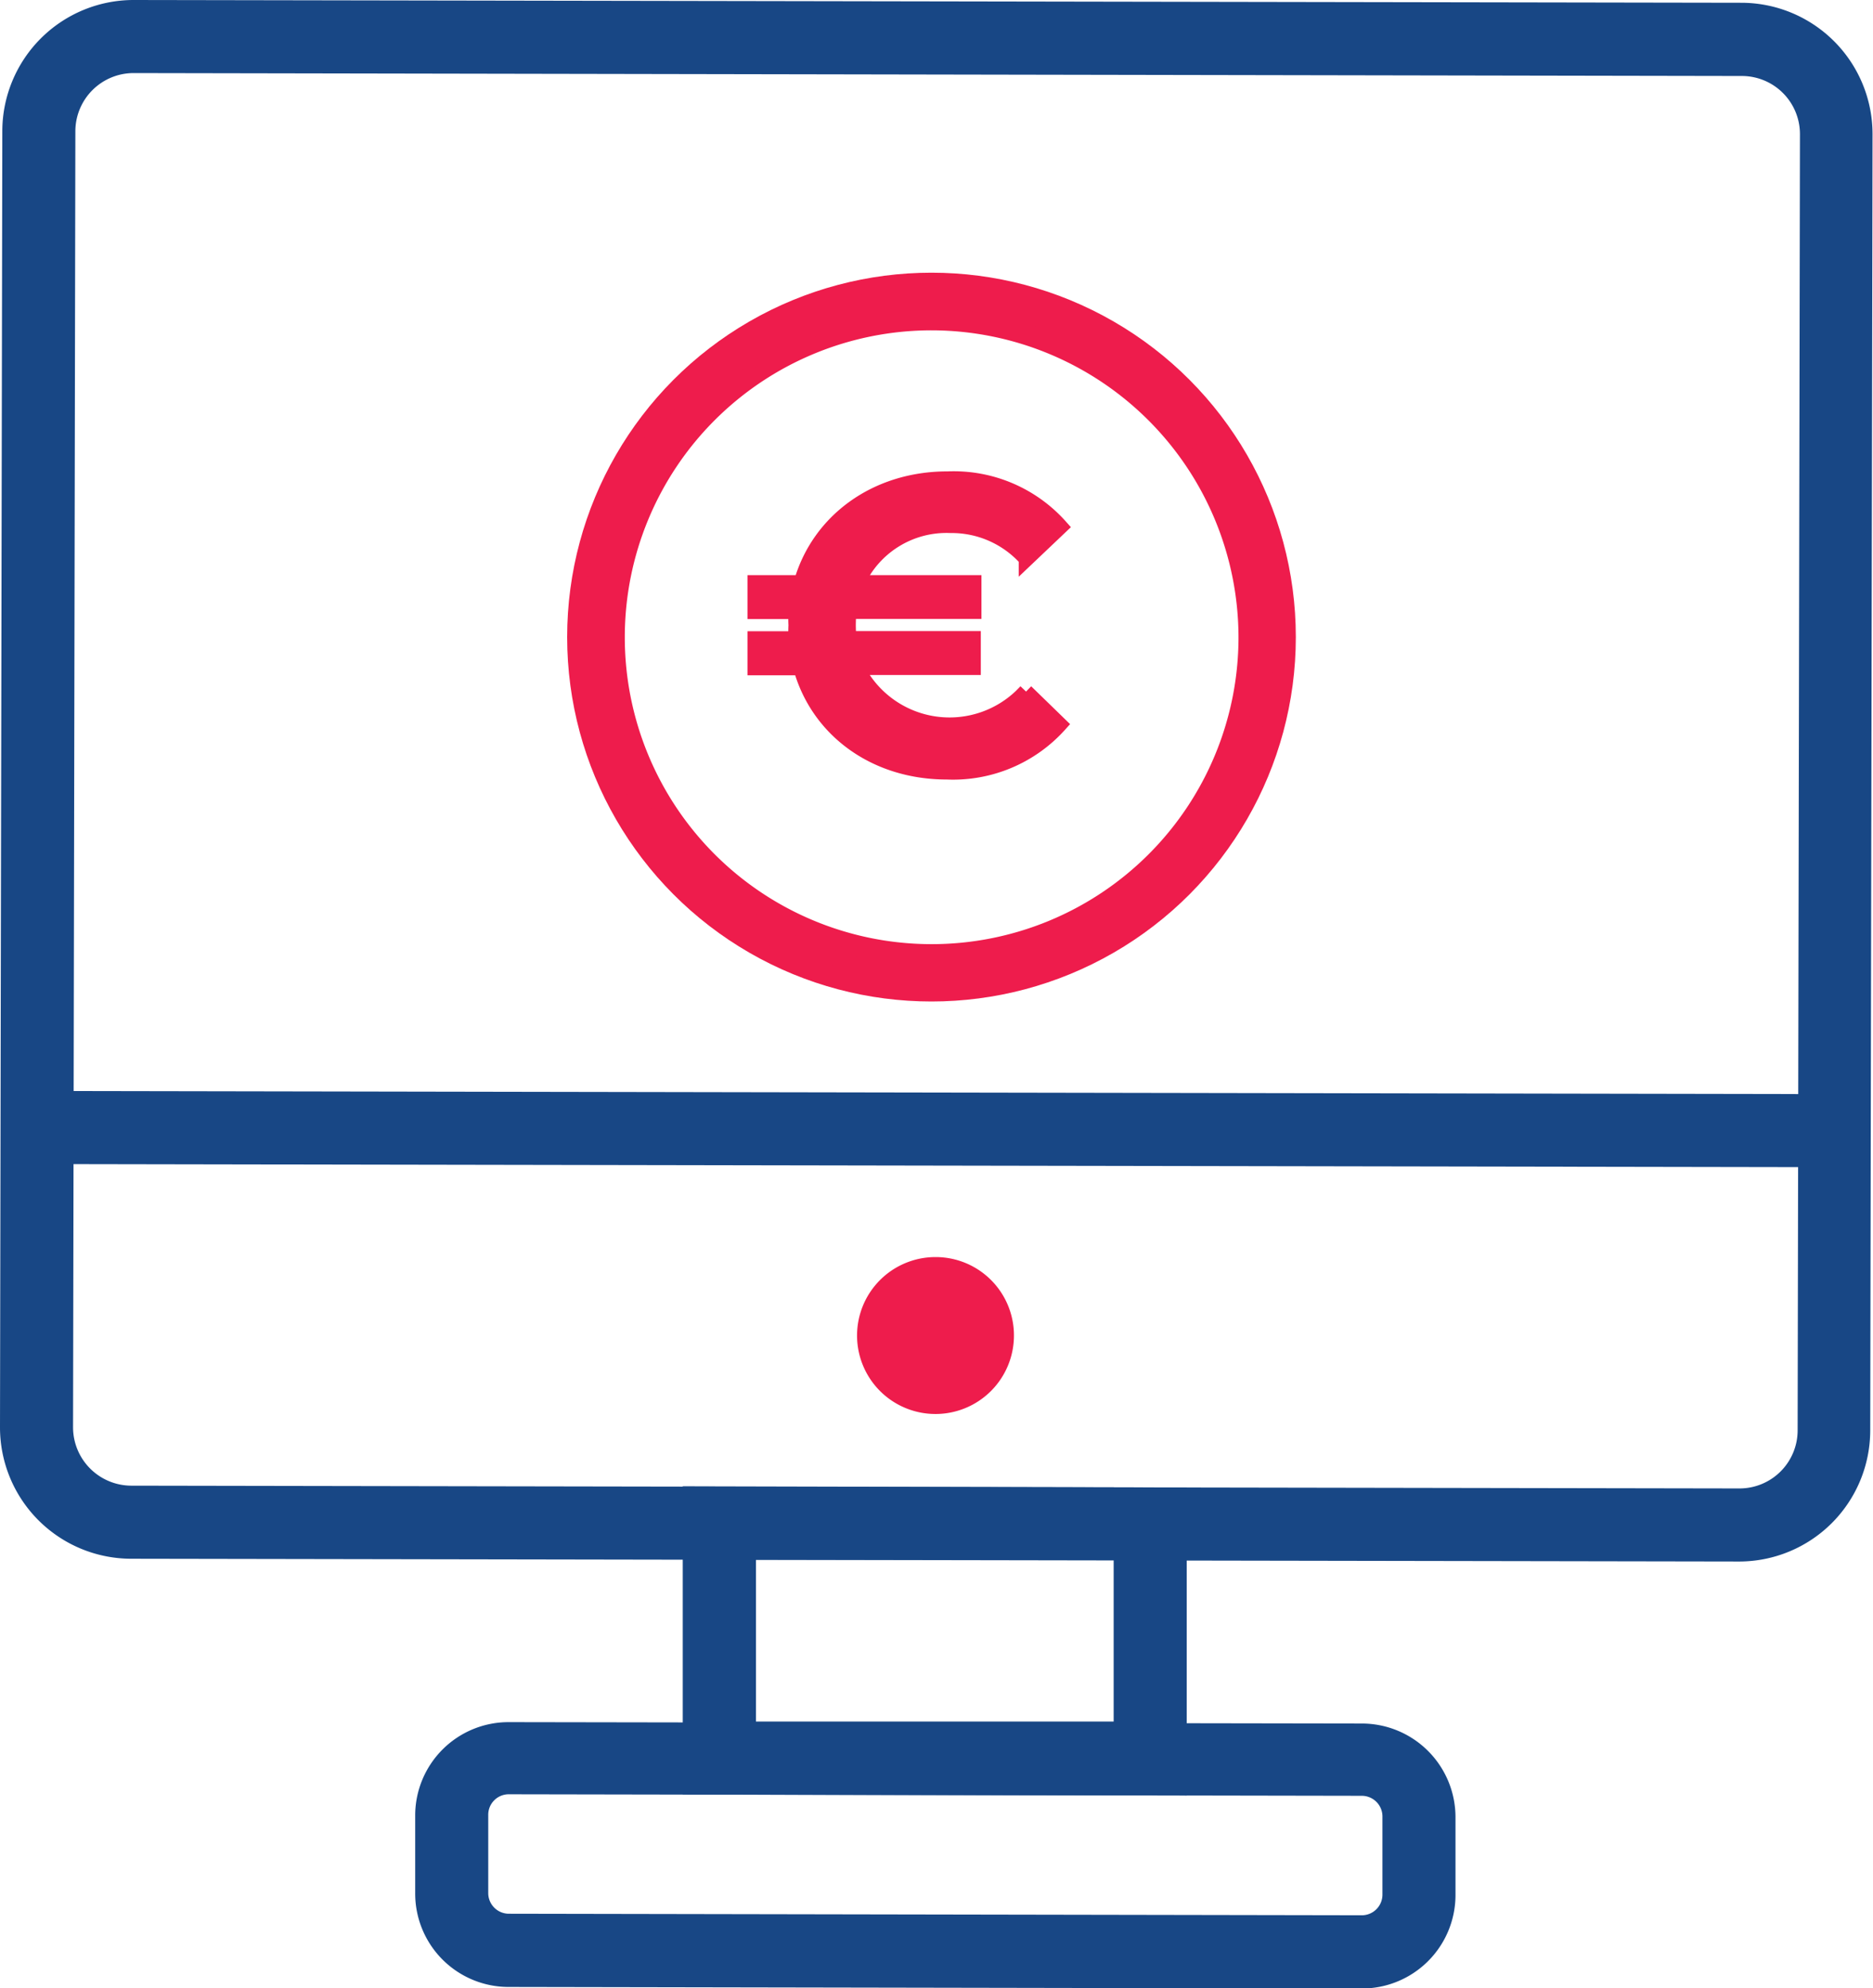 <?xml version="1.0" encoding="UTF-8"?>
<svg xmlns="http://www.w3.org/2000/svg" viewBox="0 0 121.53 128.99">
  <defs>
    <style>.cls-1{fill:#184785;}.cls-2,.cls-3{fill:#ee1c4c;}.cls-2,.cls-4{stroke:#ee1c4c;stroke-miterlimit:10;}.cls-4{fill:none;}</style>
  </defs>
  <g id="Capa_2" data-name="Capa 2">
    <g id="Layer_1" data-name="Layer 1">
      <path class="cls-1" d="M112.86,101.3,8.5,101.12A8.52,8.52,0,0,1,0,92.6L.15,8.5A8.52,8.52,0,0,1,8.67,0L113,.18a8.52,8.52,0,0,1,8.5,8.53l-.15,84.1A8.51,8.51,0,0,1,112.86,101.3ZM8.67,4.74A3.78,3.78,0,0,0,4.89,8.5L4.74,92.6A3.79,3.79,0,0,0,8.5,96.38l104.36.18a3.77,3.77,0,0,0,3.78-3.76l.15-84.1A3.77,3.77,0,0,0,113,4.93Z"></path>
      <rect class="cls-1" x="58.35" y="14.93" width="4.74" height="116.64" transform="translate(-12.63 133.84) rotate(-89.9)"></rect>
      <path class="cls-2" d="M65.29,86.64a4.59,4.59,0,1,1-4.58-4.59A4.58,4.58,0,0,1,65.29,86.64Z"></path>
      <path class="cls-1" d="M77,116.48l-32.7-.06,0-20L77,96.5Zm-27.95-4.8,23.21,0,0-10.5-23.21,0Z"></path>
      <path class="cls-1" d="M88.32,129l-55.38-.1a6.06,6.06,0,0,1-6-6.07v-5.11a6.06,6.06,0,0,1,6.07-6l55.38.09a6.08,6.08,0,0,1,6.05,6.07v5.12A6.07,6.07,0,0,1,88.32,129ZM33,116.4a1.33,1.33,0,0,0-1.32,1.31v5.12A1.34,1.34,0,0,0,33,124.15l55.38.1a1.34,1.34,0,0,0,1.32-1.32v-5.11a1.34,1.34,0,0,0-1.32-1.32Z"></path>
      <path class="cls-3" d="M80.86,41.37A20.42,20.42,0,1,0,60.41,61.75,20.44,20.44,0,0,0,80.86,41.37ZM60.48,19.56A21.78,21.78,0,1,1,38.66,41.3,21.77,21.77,0,0,1,60.48,19.56Z"></path>
      <path class="cls-3" d="M82.22,41.37A21.78,21.78,0,1,0,60.4,63.11,21.77,21.77,0,0,0,82.22,41.37ZM60.48,18.2A23.14,23.14,0,1,1,37.31,41.29,23.16,23.16,0,0,1,60.48,18.2Z"></path>
      <circle class="cls-4" cx="60.44" cy="41.33" r="21.78"></circle>
      <circle class="cls-4" cx="60.44" cy="41.33" r="23.14"></circle>
      <path class="cls-4" d="M60.48,20.93A20.41,20.41,0,1,0,80.86,41.37,20.44,20.44,0,0,0,60.48,20.93Z"></path>
      <path class="cls-2" d="M66.56,44.88,68.74,47a9.27,9.27,0,0,1-7.3,3.07c-4.67,0-8.35-2.73-9.47-6.76H49V41.45h2.66a8.63,8.63,0,0,1,0-.89,8.72,8.72,0,0,1,0-.9H49V37.81h3c1.14-4,4.84-6.74,9.5-6.73a9.25,9.25,0,0,1,7.29,3.09l-2.19,2.08a6.5,6.5,0,0,0-4.92-2.17,6.37,6.37,0,0,0-6.07,3.73l7.57,0v1.84H55.08a8,8,0,0,0,0,1.79h8.06v1.85l-7.57,0a6.74,6.74,0,0,0,11,1.58Z"></path>
    </g>
  </g>
</svg>
